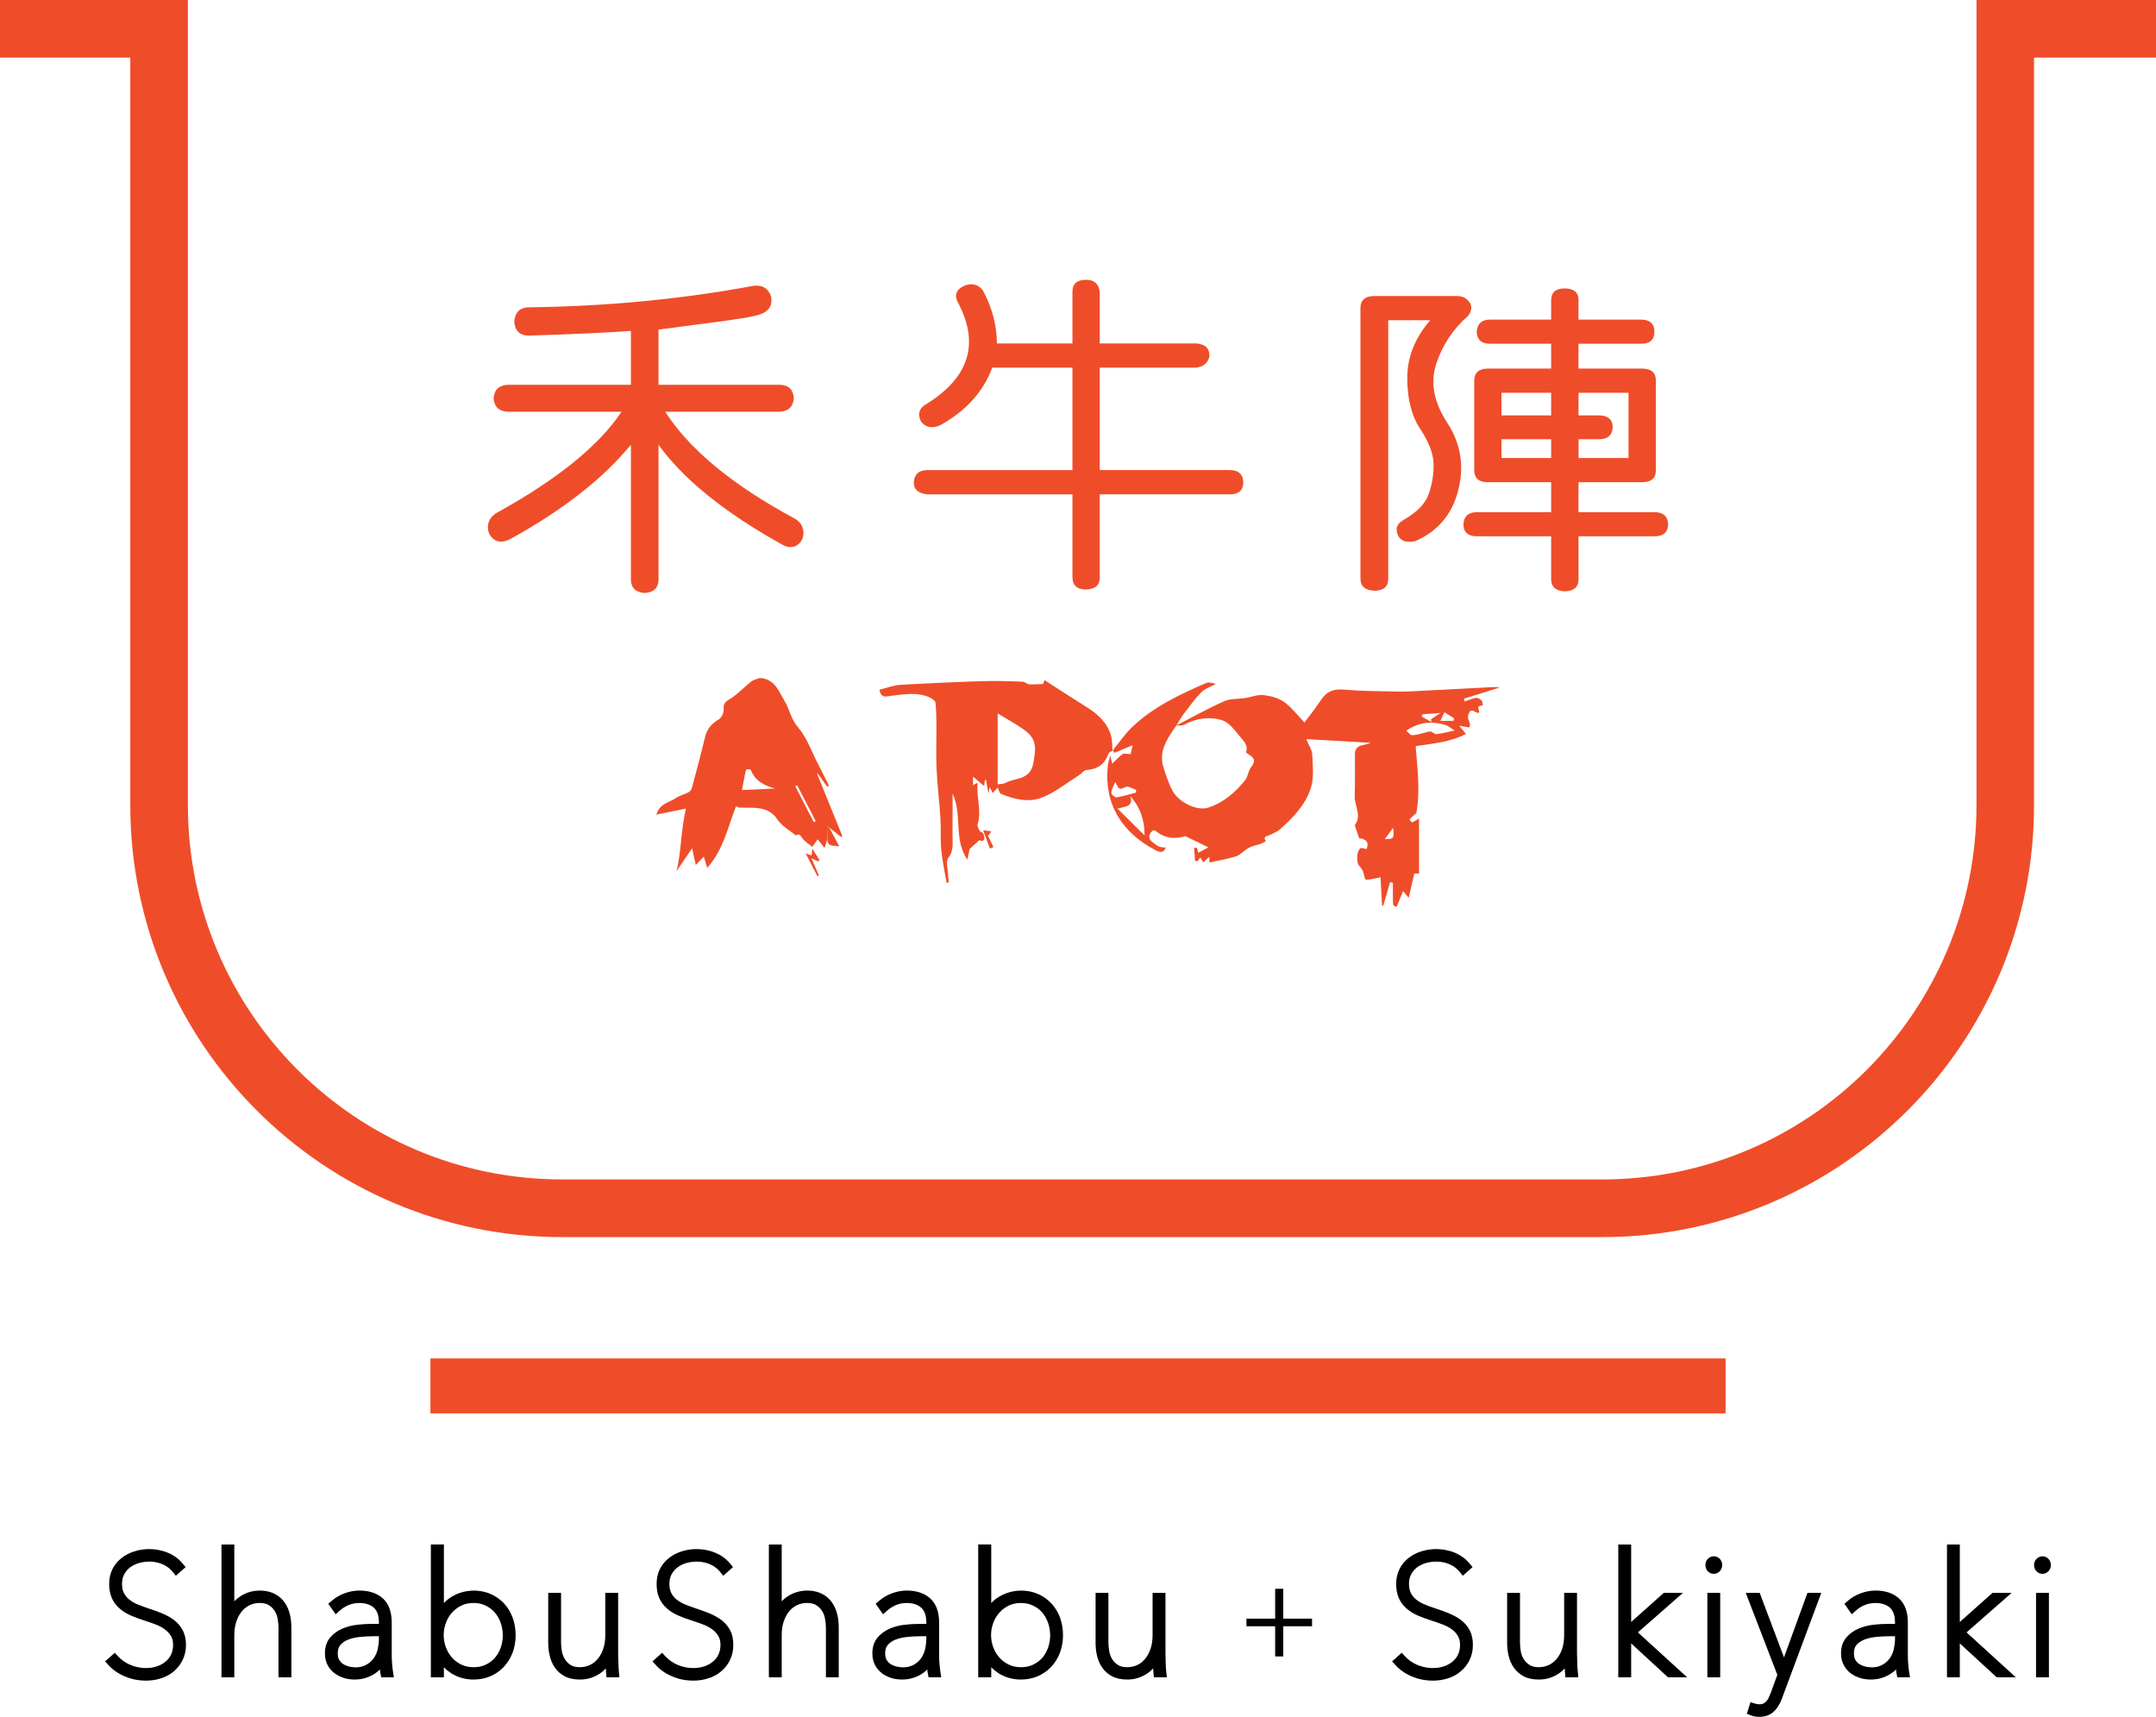 <?xml version="1.0" encoding="UTF-8"?> <svg xmlns="http://www.w3.org/2000/svg" xmlns:xlink="http://www.w3.org/1999/xlink" version="1.1" id="图层_1" x="0px" y="0px" width="150px" height="119.45px" viewBox="0 0 150 119.45" style="enable-background:new 0 0 150 119.45;" xml:space="preserve"> <style type="text/css"> .st0{fill:#EF4D29;} .st1{fill-rule:evenodd;clip-rule:evenodd;fill:#EF4D29;} </style> <g> <rect x="29.946" y="94.512" class="st0" width="90.108" height="3.823"></rect> <g> <path class="st0" d="M0,4.009h9.065v52.005c0.003,16.597,13.457,30.055,30.06,30.058h13.928h58.406 c16.601-0.003,30.056-13.461,30.056-30.058V4.009H150V0h-12.489v56.013c-0.002,7.197-2.917,13.696-7.63,18.42 c-4.722,4.717-11.221,7.627-18.421,7.627H53.053H39.125c-7.202,0-13.703-2.911-18.421-7.627 c-4.719-4.724-7.631-11.223-7.631-18.42V0H0V4.009z"></path> </g> <g> <g> <g> <g> <path d="M10.17,116.929c-0.542,0-1.044-0.099-1.497-0.3c-0.453-0.191-0.839-0.459-1.144-0.798l-0.217-0.241l0.673-0.597 l0.214,0.233c0.257,0.274,0.557,0.482,0.894,0.62c0.587,0.236,1.245,0.279,1.809,0.096c0.225-0.075,0.429-0.182,0.603-0.323 c0.167-0.135,0.298-0.296,0.394-0.495c0.093-0.19,0.144-0.42,0.144-0.679c0-0.251-0.051-0.46-0.147-0.619 c-0.107-0.177-0.248-0.332-0.417-0.455c-0.181-0.137-0.39-0.249-0.625-0.34c-0.254-0.096-0.512-0.188-0.769-0.268 c-0.343-0.111-0.661-0.227-0.948-0.349c-0.299-0.127-0.568-0.288-0.794-0.484c-0.238-0.199-0.421-0.443-0.552-0.721 c-0.128-0.283-0.196-0.622-0.196-1.007c0-0.382,0.081-0.733,0.234-1.041c0.153-0.301,0.364-0.559,0.63-0.762 c0.257-0.207,0.56-0.361,0.893-0.465c0.74-0.234,1.602-0.209,2.336,0.1c0.417,0.177,0.762,0.432,1.029,0.759l0.196,0.239 l-0.677,0.6l-0.214-0.265c-0.181-0.226-0.408-0.397-0.692-0.527c-0.489-0.218-1.096-0.25-1.653-0.094 c-0.224,0.063-0.432,0.168-0.614,0.293c-0.175,0.134-0.313,0.29-0.417,0.487c-0.104,0.188-0.156,0.411-0.156,0.674 c0,0.257,0.044,0.472,0.134,0.638c0.093,0.179,0.214,0.326,0.371,0.453c0.169,0.133,0.357,0.244,0.564,0.328 c0.231,0.096,0.471,0.187,0.714,0.267c0.347,0.112,0.671,0.23,0.973,0.349c0.321,0.133,0.609,0.289,0.851,0.467 c0.264,0.201,0.469,0.442,0.616,0.721c0.149,0.283,0.227,0.626,0.227,1.02c0,0.385-0.079,0.743-0.235,1.057 c-0.152,0.309-0.356,0.569-0.608,0.781c-0.252,0.219-0.552,0.379-0.891,0.487C10.875,116.876,10.524,116.929,10.17,116.929z"></path> </g> <g> <path d="M20.273,116.7h-0.897v-3.465c0-0.188-0.019-0.399-0.062-0.619c-0.035-0.201-0.107-0.385-0.209-0.544 c-0.1-0.156-0.234-0.289-0.406-0.398c-0.3-0.188-0.876-0.208-1.315-0.003c-0.212,0.099-0.39,0.24-0.546,0.422 c-0.162,0.19-0.291,0.427-0.387,0.7c-0.095,0.283-0.149,0.606-0.149,0.971v2.937h-0.893v-9.241h0.893v3.947 c0.1-0.1,0.209-0.194,0.321-0.276c0.205-0.151,0.433-0.268,0.678-0.349c0.636-0.203,1.354-0.134,1.822,0.117 c0.287,0.152,0.52,0.358,0.694,0.612c0.166,0.245,0.287,0.524,0.356,0.828c0.064,0.285,0.099,0.581,0.099,0.878V116.7z"></path> </g> <g> <path d="M24.681,116.854c-0.238,0-0.481-0.03-0.721-0.099c-0.245-0.071-0.467-0.183-0.662-0.323 c-0.207-0.152-0.376-0.341-0.5-0.574c-0.126-0.238-0.192-0.512-0.192-0.825c0-0.446,0.124-0.819,0.365-1.105 c0.225-0.264,0.508-0.471,0.843-0.614c0.309-0.134,0.652-0.227,1.015-0.268c0.345-0.041,0.658-0.062,0.944-0.062h0.589v-0.095 c0-0.483-0.124-0.831-0.357-1.038c-0.252-0.218-0.584-0.322-1.006-0.322c-0.265,0-0.516,0.047-0.747,0.142 c-0.233,0.099-0.448,0.235-0.628,0.401l-0.273,0.24l-0.513-0.728l0.221-0.188c0.268-0.243,0.581-0.424,0.927-0.548 c0.34-0.122,0.682-0.186,1.013-0.186c0.677,0,1.227,0.182,1.631,0.542c0.417,0.371,0.624,0.941,0.624,1.693v2.296 c0,0.193,0.011,0.39,0.029,0.605c0.019,0.215,0.038,0.388,0.061,0.526l0.059,0.376h-0.88l-0.052-0.261 c-0.017-0.077-0.031-0.175-0.038-0.284c-0.114,0.113-0.246,0.219-0.388,0.308C25.621,116.728,25.167,116.854,24.681,116.854z M25.873,113.842c-0.277,0-0.568,0.021-0.874,0.052c-0.285,0.031-0.549,0.094-0.79,0.188c-0.216,0.087-0.391,0.212-0.529,0.368 c-0.122,0.136-0.181,0.331-0.181,0.583c0,0.188,0.033,0.335,0.098,0.448c0.075,0.121,0.158,0.215,0.266,0.287 c0.116,0.077,0.247,0.134,0.392,0.174c0.523,0.13,0.945,0.043,1.234-0.117c0.214-0.121,0.386-0.274,0.512-0.457 c0.132-0.187,0.224-0.396,0.277-0.625c0.052-0.247,0.084-0.487,0.084-0.717v-0.184H25.873z"></path> </g> <g> <path d="M32.942,116.854c-0.275,0-0.55-0.035-0.82-0.111c-0.267-0.075-0.517-0.188-0.748-0.337 c-0.18-0.123-0.343-0.252-0.491-0.408v0.701h-0.907v-9.241h0.907v4.075c0.151-0.161,0.322-0.305,0.508-0.418 c0.825-0.527,1.907-0.576,2.74-0.215c0.363,0.156,0.677,0.382,0.937,0.659c0.259,0.277,0.46,0.61,0.599,0.99 c0.137,0.376,0.207,0.787,0.207,1.226c0,0.43-0.07,0.835-0.212,1.212c-0.145,0.376-0.35,0.707-0.608,0.981 c-0.258,0.278-0.573,0.498-0.934,0.656C33.76,116.777,33.364,116.854,32.942,116.854z M32.942,111.528 c-0.299,0-0.577,0.055-0.824,0.169c-0.253,0.121-0.47,0.281-0.653,0.478c-0.182,0.201-0.33,0.44-0.435,0.717 c-0.105,0.268-0.161,0.563-0.161,0.871c0,0.306,0.056,0.597,0.161,0.87c0.104,0.275,0.253,0.513,0.435,0.714 c0.183,0.199,0.401,0.357,0.653,0.478c0.507,0.234,1.189,0.225,1.667,0c0.252-0.121,0.466-0.279,0.639-0.473 c0.176-0.2,0.313-0.438,0.409-0.706c0.097-0.276,0.147-0.566,0.147-0.871c0-0.305-0.05-0.595-0.147-0.869 c-0.096-0.276-0.233-0.513-0.409-0.719c-0.179-0.202-0.391-0.365-0.643-0.48C33.537,111.583,33.26,111.528,32.942,111.528z"></path> </g> <g> <path d="M40.35,116.854c-0.412,0-0.774-0.073-1.059-0.225c-0.288-0.153-0.524-0.361-0.696-0.616 c-0.165-0.245-0.284-0.522-0.352-0.827c-0.068-0.286-0.102-0.583-0.102-0.882v-3.48h0.893v3.458 c0,0.205,0.026,0.415,0.063,0.631c0.038,0.198,0.111,0.38,0.213,0.541c0.1,0.158,0.234,0.286,0.402,0.395 c0.293,0.184,0.868,0.208,1.319,0c0.21-0.096,0.394-0.237,0.546-0.422c0.161-0.187,0.292-0.42,0.388-0.701 c0.101-0.277,0.147-0.606,0.147-0.964v-2.939h0.895v4.236c0,0.08,0,0.178,0.005,0.294l0.013,0.369 c0.003,0.122,0.008,0.235,0.014,0.344c0.009,0.113,0.017,0.205,0.02,0.276l0.035,0.357h-0.896l-0.027-0.291 c-0.009-0.081-0.017-0.186-0.022-0.306l-0.002-0.022c-0.108,0.121-0.228,0.23-0.357,0.319 c-0.209,0.146-0.439,0.263-0.682,0.341C40.862,116.819,40.608,116.854,40.35,116.854z"></path> </g> <g> <path d="M48.252,116.929c-0.542,0-1.047-0.099-1.497-0.3c-0.452-0.191-0.84-0.459-1.139-0.798l-0.22-0.241l0.67-0.597 l0.215,0.233c0.255,0.274,0.556,0.482,0.894,0.62c0.59,0.236,1.248,0.279,1.809,0.096c0.226-0.075,0.433-0.182,0.602-0.323 c0.171-0.135,0.3-0.296,0.396-0.495c0.093-0.19,0.144-0.42,0.144-0.679c0-0.251-0.051-0.46-0.148-0.619 c-0.104-0.177-0.246-0.332-0.412-0.455c-0.186-0.137-0.396-0.249-0.628-0.34c-0.254-0.096-0.509-0.188-0.768-0.268 c-0.349-0.111-0.663-0.227-0.947-0.349c-0.3-0.127-0.572-0.288-0.799-0.484c-0.233-0.199-0.42-0.443-0.546-0.721 c-0.134-0.283-0.195-0.622-0.195-1.007c0-0.382,0.078-0.733,0.229-1.041c0.155-0.301,0.368-0.559,0.631-0.762 c0.257-0.207,0.559-0.361,0.892-0.465c0.742-0.234,1.605-0.209,2.336,0.1c0.42,0.177,0.764,0.432,1.031,0.759l0.194,0.239 l-0.678,0.6l-0.214-0.265c-0.179-0.226-0.408-0.397-0.69-0.527c-0.487-0.218-1.097-0.25-1.655-0.094 c-0.228,0.063-0.431,0.168-0.609,0.293c-0.177,0.134-0.313,0.29-0.422,0.487c-0.104,0.188-0.155,0.411-0.155,0.674 c0,0.257,0.047,0.472,0.133,0.638c0.093,0.179,0.216,0.326,0.373,0.453c0.167,0.133,0.355,0.244,0.564,0.328 c0.231,0.096,0.472,0.187,0.714,0.267c0.345,0.112,0.669,0.23,0.97,0.349c0.322,0.133,0.607,0.289,0.853,0.467 c0.264,0.201,0.468,0.442,0.621,0.721c0.148,0.283,0.218,0.626,0.218,1.02c0,0.385-0.076,0.743-0.233,1.057 c-0.147,0.309-0.355,0.569-0.606,0.781c-0.253,0.219-0.553,0.379-0.893,0.487C48.957,116.876,48.608,116.929,48.252,116.929z"></path> </g> <g> <path d="M58.355,116.7h-0.893v-3.465c0-0.188-0.023-0.399-0.064-0.619c-0.037-0.201-0.108-0.385-0.212-0.544 c-0.097-0.156-0.231-0.289-0.405-0.398c-0.301-0.188-0.871-0.208-1.316-0.003c-0.21,0.099-0.391,0.24-0.547,0.422 c-0.161,0.19-0.286,0.427-0.386,0.7c-0.096,0.283-0.146,0.606-0.146,0.971v2.937h-0.893v-9.241h0.893v3.947 c0.101-0.1,0.207-0.194,0.319-0.276c0.205-0.151,0.437-0.268,0.683-0.349c0.634-0.203,1.353-0.134,1.821,0.117 c0.285,0.152,0.519,0.358,0.691,0.612c0.166,0.245,0.287,0.524,0.355,0.828c0.066,0.285,0.099,0.581,0.099,0.878V116.7z"></path> </g> <g> <path d="M62.764,116.854c-0.237,0-0.482-0.03-0.721-0.099c-0.243-0.071-0.469-0.183-0.664-0.323 c-0.204-0.152-0.374-0.341-0.494-0.574c-0.128-0.238-0.192-0.512-0.192-0.825c0-0.446,0.123-0.819,0.365-1.105 c0.225-0.264,0.509-0.471,0.842-0.614c0.31-0.134,0.652-0.227,1.014-0.268c0.344-0.041,0.66-0.062,0.943-0.062h0.59v-0.095 c0-0.483-0.122-0.831-0.357-1.038c-0.252-0.218-0.581-0.322-1.007-0.322c-0.265,0-0.517,0.047-0.743,0.142 c-0.238,0.099-0.452,0.235-0.632,0.401l-0.271,0.24l-0.512-0.728l0.218-0.188c0.272-0.243,0.584-0.424,0.93-0.548 c0.342-0.122,0.68-0.186,1.01-0.186c0.679,0,1.226,0.182,1.63,0.542c0.415,0.371,0.625,0.941,0.625,1.693v2.296 c0,0.193,0.008,0.39,0.029,0.605c0.019,0.215,0.037,0.388,0.06,0.526l0.06,0.376h-0.882l-0.052-0.261 c-0.019-0.077-0.031-0.175-0.035-0.284c-0.117,0.113-0.249,0.219-0.385,0.308C63.707,116.728,63.248,116.854,62.764,116.854z M63.958,113.842c-0.28,0-0.568,0.021-0.876,0.052c-0.286,0.031-0.549,0.094-0.79,0.188c-0.215,0.087-0.391,0.212-0.53,0.368 c-0.118,0.136-0.178,0.331-0.178,0.583c0,0.188,0.035,0.335,0.1,0.448c0.07,0.121,0.157,0.215,0.262,0.287 c0.117,0.077,0.248,0.134,0.395,0.174c0.526,0.13,0.944,0.043,1.234-0.117c0.212-0.121,0.386-0.274,0.513-0.457 c0.126-0.187,0.221-0.396,0.273-0.625c0.055-0.247,0.085-0.487,0.085-0.717v-0.184H63.958z"></path> </g> <g> <path d="M71.024,116.854c-0.275,0-0.553-0.035-0.819-0.111c-0.267-0.075-0.519-0.188-0.749-0.337 c-0.18-0.123-0.342-0.252-0.492-0.408v0.701h-0.907v-9.241h0.907v4.075c0.152-0.161,0.32-0.305,0.508-0.418 c0.83-0.527,1.904-0.576,2.742-0.215c0.362,0.156,0.677,0.382,0.935,0.659c0.26,0.277,0.462,0.61,0.604,0.99 c0.133,0.376,0.204,0.787,0.204,1.226c0,0.43-0.074,0.835-0.213,1.212c-0.146,0.376-0.347,0.707-0.606,0.981 c-0.262,0.278-0.575,0.498-0.936,0.656C71.841,116.777,71.446,116.854,71.024,116.854z M71.024,111.528 c-0.3,0-0.573,0.055-0.82,0.169c-0.252,0.121-0.474,0.281-0.651,0.478c-0.186,0.201-0.333,0.44-0.44,0.717 c-0.104,0.268-0.161,0.563-0.161,0.871c0,0.306,0.057,0.597,0.161,0.87c0.107,0.275,0.253,0.513,0.44,0.714 c0.177,0.199,0.399,0.357,0.651,0.478c0.503,0.234,1.184,0.225,1.661,0c0.251-0.121,0.466-0.279,0.646-0.473 c0.171-0.2,0.308-0.438,0.404-0.706c0.098-0.276,0.148-0.566,0.148-0.871c0-0.305-0.05-0.595-0.148-0.869 c-0.096-0.276-0.233-0.513-0.405-0.719c-0.178-0.202-0.395-0.365-0.646-0.48C71.613,111.583,71.343,111.528,71.024,111.528z"></path> </g> <g> <path d="M78.43,116.854c-0.412,0-0.766-0.073-1.058-0.225c-0.289-0.153-0.521-0.361-0.697-0.616 c-0.164-0.245-0.281-0.522-0.354-0.827c-0.065-0.286-0.098-0.583-0.098-0.882v-3.48h0.892v3.458 c0,0.205,0.023,0.415,0.065,0.631c0.036,0.198,0.106,0.38,0.21,0.541c0.099,0.158,0.235,0.286,0.403,0.395 c0.29,0.184,0.869,0.208,1.322,0c0.208-0.096,0.39-0.237,0.543-0.422c0.159-0.187,0.29-0.42,0.386-0.701 c0.094-0.277,0.146-0.606,0.146-0.964v-2.939h0.896v4.236c0,0.08,0.003,0.178,0.006,0.294l0.011,0.369 c0,0.122,0.008,0.235,0.011,0.344c0.014,0.113,0.02,0.205,0.028,0.276l0.036,0.357h-0.901l-0.026-0.291 c-0.01-0.081-0.019-0.186-0.024-0.306v-0.022c-0.107,0.121-0.229,0.23-0.36,0.319c-0.209,0.146-0.434,0.263-0.677,0.341 C78.943,116.819,78.688,116.854,78.43,116.854z"></path> </g> <g> <path d="M99.709,116.929c-0.544,0-1.046-0.099-1.502-0.3c-0.451-0.191-0.834-0.459-1.137-0.798l-0.217-0.241l0.669-0.597 l0.216,0.233c0.252,0.274,0.553,0.482,0.891,0.62c0.59,0.236,1.25,0.279,1.809,0.096c0.23-0.075,0.436-0.182,0.603-0.323 c0.169-0.135,0.301-0.296,0.397-0.495c0.094-0.19,0.141-0.42,0.141-0.679c0-0.251-0.047-0.46-0.147-0.619 c-0.106-0.177-0.243-0.332-0.413-0.455c-0.182-0.137-0.39-0.249-0.627-0.34c-0.251-0.096-0.512-0.188-0.767-0.268 c-0.348-0.111-0.661-0.227-0.949-0.349c-0.303-0.127-0.57-0.288-0.798-0.484c-0.236-0.199-0.421-0.443-0.549-0.721 c-0.128-0.283-0.194-0.622-0.194-1.007c0-0.382,0.078-0.733,0.235-1.041c0.15-0.301,0.361-0.559,0.626-0.762 c0.259-0.207,0.557-0.361,0.892-0.465c0.739-0.234,1.6-0.209,2.34,0.1c0.412,0.177,0.758,0.432,1.026,0.759l0.194,0.239 l-0.677,0.6l-0.214-0.265c-0.18-0.226-0.408-0.397-0.691-0.527c-0.487-0.218-1.099-0.25-1.657-0.094 c-0.223,0.063-0.429,0.168-0.61,0.293c-0.172,0.134-0.31,0.29-0.416,0.487c-0.106,0.188-0.155,0.411-0.155,0.674 c0,0.257,0.047,0.472,0.13,0.638c0.096,0.179,0.217,0.326,0.373,0.453c0.166,0.133,0.357,0.244,0.564,0.328 c0.232,0.096,0.469,0.187,0.715,0.267c0.346,0.112,0.674,0.23,0.969,0.349c0.324,0.133,0.611,0.289,0.853,0.467 c0.265,0.201,0.474,0.442,0.617,0.721c0.15,0.283,0.225,0.626,0.225,1.02c0,0.385-0.077,0.743-0.233,1.057 c-0.15,0.309-0.358,0.569-0.611,0.781c-0.25,0.219-0.549,0.379-0.888,0.487C100.412,116.876,100.064,116.929,99.709,116.929z"></path> </g> <g> <path d="M107.067,116.854c-0.413,0-0.772-0.073-1.06-0.225c-0.29-0.153-0.521-0.361-0.695-0.616 c-0.17-0.245-0.287-0.522-0.356-0.827c-0.066-0.286-0.1-0.583-0.1-0.882v-3.48h0.895v3.458c0,0.205,0.022,0.415,0.06,0.631 c0.038,0.198,0.109,0.38,0.214,0.541c0.099,0.158,0.233,0.286,0.404,0.395c0.288,0.184,0.865,0.208,1.317,0 c0.208-0.096,0.393-0.237,0.547-0.422c0.159-0.187,0.292-0.42,0.388-0.701c0.095-0.277,0.142-0.606,0.142-0.964v-2.939h0.894 v4.236c0,0.08,0.005,0.178,0.01,0.294l0.008,0.369c0.003,0.122,0.01,0.235,0.016,0.344c0.009,0.113,0.016,0.205,0.024,0.276 l0.035,0.357h-0.898l-0.028-0.291c-0.009-0.081-0.016-0.186-0.018-0.306l-0.005-0.022c-0.108,0.121-0.229,0.23-0.358,0.319 c-0.207,0.146-0.432,0.263-0.679,0.341C107.581,116.819,107.321,116.854,107.067,116.854z"></path> </g> <g> <polygon points="117.381,116.7 116.048,116.7 113.486,114.34 113.486,116.7 112.59,116.7 112.59,107.459 113.486,107.459 113.486,112.848 115.754,110.824 117.089,110.824 113.953,113.574 "></polygon> </g> <g> <path d="M119.68,116.7h-0.894v-5.876h0.894V116.7z M119.233,109.5c-0.152,0-0.297-0.061-0.409-0.171 c-0.077-0.081-0.173-0.222-0.173-0.446c0-0.17,0.059-0.318,0.173-0.43c0.23-0.232,0.592-0.232,0.822,0 c0.112,0.112,0.172,0.26,0.172,0.43c0,0.231-0.104,0.374-0.19,0.456C119.483,109.473,119.334,109.5,119.233,109.5z"></path> </g> <g> <path d="M122.396,119.45c-0.083,0-0.183-0.01-0.292-0.026c-0.121-0.025-0.217-0.045-0.293-0.077l-0.277-0.113l0.254-0.807 l0.306,0.099c0.04,0.013,0.089,0.021,0.149,0.034c0.173,0.031,0.332,0.018,0.441-0.034c0.083-0.046,0.152-0.099,0.207-0.161 c0.064-0.07,0.118-0.156,0.161-0.247c0.052-0.114,0.103-0.231,0.148-0.343l0.455-1.249l-2.198-5.703h0.97l1.691,4.489 l1.632-4.489h0.963l-2.754,7.392c-0.143,0.377-0.333,0.676-0.574,0.886C123.127,119.336,122.792,119.45,122.396,119.45z"></path> </g> <g> <path d="M130.16,116.854c-0.239,0-0.483-0.03-0.72-0.099c-0.241-0.071-0.468-0.183-0.664-0.323 c-0.202-0.152-0.372-0.341-0.494-0.574c-0.129-0.238-0.196-0.512-0.196-0.825c0-0.446,0.127-0.819,0.367-1.105 c0.225-0.264,0.509-0.471,0.843-0.614c0.313-0.134,0.65-0.227,1.014-0.268c0.349-0.041,0.659-0.062,0.943-0.062h0.589v-0.095 c0-0.483-0.122-0.831-0.357-1.038c-0.253-0.218-0.581-0.322-1.004-0.322c-0.266,0-0.516,0.047-0.746,0.142 c-0.235,0.099-0.449,0.235-0.63,0.401l-0.272,0.24l-0.509-0.728l0.217-0.188c0.268-0.243,0.582-0.424,0.93-0.548 c0.342-0.122,0.681-0.186,1.011-0.186c0.678,0,1.226,0.182,1.629,0.542c0.415,0.371,0.625,0.941,0.625,1.693v2.296 c0,0.193,0.005,0.39,0.028,0.605c0.016,0.215,0.035,0.388,0.061,0.526l0.06,0.376h-0.884l-0.049-0.261 c-0.018-0.077-0.032-0.175-0.035-0.284c-0.118,0.113-0.248,0.219-0.392,0.308C131.107,116.728,130.647,116.854,130.16,116.854z M131.355,113.842c-0.277,0-0.569,0.021-0.874,0.052c-0.287,0.031-0.553,0.094-0.791,0.188 c-0.213,0.087-0.394,0.212-0.53,0.368c-0.12,0.136-0.175,0.331-0.175,0.583c0,0.188,0.029,0.335,0.096,0.448 c0.071,0.121,0.158,0.215,0.264,0.287c0.118,0.077,0.245,0.134,0.393,0.174c0.525,0.13,0.943,0.043,1.234-0.117 c0.213-0.121,0.383-0.274,0.511-0.457c0.132-0.187,0.224-0.396,0.275-0.625c0.053-0.247,0.084-0.487,0.084-0.717v-0.184 H131.355z"></path> </g> <g> <polygon points="140.249,116.7 138.917,116.7 136.351,114.34 136.351,116.7 135.458,116.7 135.458,107.459 136.351,107.459 136.351,112.848 138.624,110.824 139.955,110.824 136.82,113.574 "></polygon> </g> <g> <path d="M142.55,116.7h-0.896v-5.876h0.896V116.7z M142.103,109.5c-0.156,0-0.299-0.061-0.411-0.171 c-0.081-0.081-0.177-0.222-0.177-0.446c0-0.17,0.063-0.318,0.177-0.43c0.229-0.232,0.589-0.232,0.819,0 c0.113,0.112,0.175,0.26,0.175,0.43c0,0.231-0.104,0.374-0.189,0.456C142.352,109.473,142.204,109.5,142.103,109.5z"></path> </g> </g> </g> <g> <path d="M89.282,110.539v2.078h2.002v0.529h-2.002v2.099h-0.566v-2.099h-1.997v-0.529h1.997v-2.078H89.282z"></path> </g> </g> <g> <path class="st0" d="M86.502,33.57c-0.016,0.542-0.321,0.823-0.923,0.823h-9.065v5.778c0,0.542-0.317,0.824-0.948,0.842 c-0.633,0-0.952-0.292-0.952-0.866v-5.753H64.502c-0.622-0.076-0.928-0.348-0.928-0.823c0.036-0.576,0.35-0.865,0.95-0.865h10.089 V25.58h-5.584c-0.613,1.681-1.836,3.027-3.655,4.027c-0.552,0.222-0.982,0.127-1.298-0.284c-0.236-0.473-0.153-0.849,0.247-1.132 c3.054-1.842,3.85-4.186,2.377-7.041c-0.333-0.549-0.222-0.957,0.33-1.239c0.548-0.25,0.998-0.155,1.351,0.29 c0.648,1.209,0.975,2.444,0.975,3.695h5.257v-3.59c0-0.556,0.319-0.839,0.952-0.839c0.566,0,0.879,0.282,0.948,0.839v3.59H83.2 c0.631,0.034,0.947,0.321,0.947,0.863c-0.084,0.474-0.391,0.746-0.925,0.821h-6.709v7.125h9.036 C86.167,32.705,86.485,32.994,86.502,33.57z"></path> <path class="st0" d="M102.227,21.018c0.209,0.277,0.176,0.601-0.088,0.957c-1.05,0.921-1.788,2.041-2.216,3.339 c-0.427,1.301-0.168,2.666,0.764,4.093c0.932,1.434,1.196,2.992,0.775,4.673c-0.417,1.684-1.407,2.869-2.978,3.564 c-0.57,0.131-0.961,0.029-1.179-0.311c-0.26-0.487-0.156-0.87,0.326-1.149c0.951-0.533,1.543-1.146,1.779-1.836 c0.235-0.695,0.346-1.39,0.328-2.095c-0.019-0.698-0.328-1.505-0.93-2.411c-0.601-0.907-0.901-2.089-0.901-3.541 c0-1.457,0.535-2.798,1.603-4.021h-2.927v18c0,0.532-0.311,0.802-0.928,0.82c-0.668-0.019-1.004-0.296-1.004-0.844V21.437 c0-0.561,0.326-0.84,0.977-0.84h5.759C101.74,20.597,102.018,20.736,102.227,21.018z M116.055,36.497 c-0.015,0.544-0.334,0.816-0.951,0.816h-5.28v2.986c0,0.549-0.325,0.827-0.975,0.844c-0.622-0.033-0.93-0.319-0.93-0.863v-2.967 h-5.158c-0.63,0-0.947-0.279-0.947-0.84c0.032-0.559,0.354-0.838,0.947-0.838h5.158v-2.087h-4.429 c-0.617,0-0.924-0.286-0.924-0.863V26.51c0-0.578,0.316-0.865,0.949-0.865h4.403v-1.728h-4.251c-0.587,0-0.898-0.269-0.928-0.817 c0.031-0.579,0.351-0.864,0.951-0.864h4.228v-1.329c0-0.557,0.308-0.839,0.93-0.839c0.65,0,0.975,0.274,0.975,0.816v1.352h4.33 c0.631,0,0.949,0.282,0.949,0.842c0,0.561-0.308,0.839-0.925,0.839h-4.355v1.728h4.432c0.627,0,0.95,0.274,0.95,0.821v6.267 c0,0.545-0.323,0.814-0.95,0.814h-4.432v2.087h5.28C115.721,35.634,116.04,35.917,116.055,36.497z M104.465,27.327v1.574h3.453 v-1.574H104.465z M107.918,31.868V30.56h-3.453v1.307H107.918z M109.824,27.327v1.574h1.4c0.635,0,0.96,0.268,0.979,0.798 c-0.019,0.573-0.335,0.861-0.955,0.861h-1.423v1.307h3.477v-4.54H109.824z"></path> <g> <path class="st0" d="M52.418,19.887c0.617-0.076,1.029,0.166,1.23,0.736c0.108,0.596-0.127,1.005-0.714,1.232 c-0.42,0.172-1.997,0.423-4.731,0.761c-1.008,0.132-1.804,0.239-2.389,0.314v3.843h8.477c0.595,0.031,0.908,0.346,0.937,0.95 c-0.054,0.582-0.382,0.891-0.982,0.925h-7.964c1.681,2.619,4.664,5.087,8.946,7.398c0.29,0.148,0.491,0.36,0.601,0.63 c0.099,0.29,0.092,0.575-0.026,0.856c-0.133,0.266-0.33,0.435-0.595,0.504c-0.259,0.065-0.533,0.009-0.821-0.164 c-4.003-2.23-6.861-4.545-8.572-6.93v9.438c-0.03,0.547-0.349,0.838-0.96,0.878c-0.608-0.039-0.927-0.331-0.961-0.878v-9.438 c-1.934,2.358-4.729,4.544-8.38,6.557c-0.642,0.324-1.126,0.219-1.452-0.317c-0.134-0.275-0.153-0.557-0.059-0.857 c0.095-0.271,0.283-0.489,0.573-0.653c4.222-2.334,7.11-4.677,8.663-7.023h-7.915c-0.607-0.034-0.936-0.344-0.984-0.939 c0.048-0.596,0.377-0.906,0.984-0.937h8.569v-3.747c-1.612,0.117-4,0.224-7.162,0.327c-0.58-0.031-0.894-0.348-0.949-0.949 c0.031-0.622,0.332-0.964,0.9-1.019C42.177,21.318,47.424,20.815,52.418,19.887z"></path> </g> </g> <g> <g> <path class="st1" d="M81.812,50.488c1.115-0.573,2.216-1.189,3.36-1.702c0.433-0.191,0.975-0.144,1.464-0.217 c0.425-0.068,0.858-0.253,1.265-0.208c0.496,0.054,1.047,0.198,1.439,0.478c0.533,0.385,0.942,0.936,1.419,1.429 c0.331-0.449,0.729-0.947,1.081-1.475c0.487-0.734,0.925-0.884,1.819-0.803c1.093,0.099,2.194,0.091,3.293,0.12 c0.347,0.012,0.694,0.017,1.042,0c1.831-0.09,3.665-0.185,5.498-0.285c0.278-0.015,0.55-0.042,0.842,0.01 c-0.83,0.259-1.66,0.52-2.49,0.779c0.022,0.066,0.043,0.133,0.063,0.196c0.257-0.091,0.506-0.211,0.772-0.255 c0.125-0.022,0.299,0.09,0.403,0.185c0.07,0.067,0.056,0.217,0.083,0.335c-0.044,0.013-0.218,0.013-0.301,0.099 c-0.052,0.053,0.028,0.232,0.051,0.374c-0.166,0.247-0.568-0.505-0.765,0.199c-0.103,0.375,0.25,0.533,0.069,0.866 c-0.161-0.03-0.347-0.06-0.704-0.125c0.199,0.242,0.316,0.38,0.477,0.57c-1.086,0.588-2.327,0.669-3.5,0.855 c0.061,0.775,0.143,1.557,0.173,2.343c0.034,0.786,0.008,1.575-0.122,2.304c-0.166,0.149-0.332,0.29-0.482,0.448 c-0.008,0.013,0.147,0.222,0.183,0.209c0.136-0.044,0.261-0.14,0.483-0.275c0,1.251,0,2.53,0,3.834c-0.148,0-0.316,0-0.332,0 c-0.129,0.559-0.244,1.062-0.387,1.692c-0.188-0.226-0.266-0.322-0.392-0.474c-0.156,0.386-0.294,0.73-0.44,1.088 c-0.266-0.046-0.266-0.046-0.268-0.687c0-0.322,0-0.645,0-0.966c-0.065-0.02-0.13-0.039-0.196-0.06 c-0.156,0.55-0.314,1.098-0.473,1.646c-0.026-0.006-0.055-0.015-0.083-0.018c-0.035-0.674-0.073-1.351-0.109-1.961 c-0.385,0.076-0.706,0.177-1.024,0.165c-0.073-0.001-0.117-0.396-0.205-0.597c-0.052-0.126-0.142-0.245-0.238-0.344 c-0.232-0.243-0.208-1.059,0.073-1.241c0.089-0.058,0.272,0.032,0.418,0.061c0.222-0.541-0.092-0.71-0.507-0.759 c-0.096-0.282-0.184-0.524-0.266-0.766c-0.018-0.053-0.048-0.13-0.028-0.162c0.487-0.671-0.042-1.333-0.019-2.003 c0.035-0.979,0.008-1.962,0.016-2.943c0.003-0.351,0.197-0.548,0.558-0.606c0.136-0.019,0.268-0.075,0.559-0.158 c-1.562-0.087-2.954-0.169-4.502-0.26c0.183,0.453,0.403,0.761,0.416,1.083c0.035,0.763,0.131,1.584-0.09,2.294 c-0.372,1.195-1.253,2.116-2.203,2.939c-0.178,0.155-0.43,0.232-0.641,0.347c-0.179,0.096-0.536,0.08-0.292,0.443 c-0.114,0.059-0.218,0.127-0.336,0.171c-0.281,0.098-0.585,0.148-0.845,0.284c-0.319,0.168-0.571,0.484-0.901,0.594 c-0.588,0.195-1.21,0.285-1.849,0.427c0-0.159,0-0.255,0-0.397c-0.155,0.142-0.274,0.25-0.432,0.397 c-0.083-0.141-0.14-0.244-0.195-0.345c-0.069,0.082-0.133,0.171-0.2,0.257c-0.057-0.003-0.114-0.008-0.169-0.016 c-0.024-0.3-0.044-0.603-0.069-0.904c0.063-0.01,0.125-0.018,0.187-0.03c0.039,0.129,0.076,0.255,0.112,0.363 c0.221-0.119,0.441-0.236,0.693-0.374c-0.573-0.282-1.071-0.534-1.579-0.768c-0.062-0.029-0.167,0.026-0.252,0.044 c-0.614,0.142-1.187,0.051-1.695-0.314c-0.169-0.124-0.265-0.274-0.466-0.007c-0.18,0.243-0.136,0.469,0.035,0.615 c0.478,0.406,0.565,0.418,0.996,0.443c-0.14,0.367-0.377,0.356-0.682,0.199c-2.364-1.224-3.63-3.218-3.354-5.885 c0.02-0.201,0.096-0.397,0.17-0.708c0.069,0.274,0.115,0.445,0.142,0.56c0.24-0.231,0.453-0.479,0.709-0.664 c0.101-0.074,0.304-0.009,0.569-0.009c0.044-0.184,0.103-0.437,0.143-0.617c-0.427,0.181-0.848,0.365-1.272,0.535 c-0.009,0.004-0.069-0.114-0.106-0.174l-0.023,0.02c0.456-0.556,0.856-1.161,1.375-1.65c1.459-1.39,3.266-2.244,5.103-3.041 c0.2-0.087,0.459-0.039,0.707,0.048c-0.341,0.191-0.744,0.315-1.006,0.578c-0.452,0.453-0.825,0.978-1.211,1.488 c-0.202,0.267-0.365,0.564-0.544,0.845c-0.605,0.884-1.249,1.762-0.875,2.918c0.18,0.549,0.357,1.11,0.63,1.615 c0.438,0.81,1.703,1.401,2.452,1.169c1.086-0.341,1.91-1.062,2.597-1.923c0.199-0.249,0.21-0.641,0.408-0.894 c0.289-0.371,0.298-0.59-0.098-0.851c-0.093-0.06-0.259-0.156-0.249-0.189c0.173-0.532-0.233-0.849-0.494-1.177 c-0.327-0.406-0.71-0.902-1.169-1.049c-0.875-0.278-1.791-0.148-2.634,0.303C82.236,50.506,82.01,50.47,81.812,50.488z M97.841,50.837c0.13,0.104,0.274,0.316,0.411,0.313c0.311-0.005,0.619-0.117,0.928-0.185c0.119-0.027,0.248-0.09,0.357-0.067 c0.143,0.027,0.282,0.19,0.409,0.18c0.396-0.051,0.791-0.157,1.258-0.254c-0.23-0.139-0.43-0.324-0.664-0.392 C99.644,50.175,98.763,50.205,97.841,50.837z M78.635,55.384c0.25,0.741-0.328,0.722-0.887,0.873 c0.665,0.658,1.254,1.243,1.886,1.867C79.624,57.077,79.357,56.199,78.635,55.384z M79.028,55.15 c0.006-0.065,0.013-0.128,0.018-0.192c-0.243-0.082-0.55-0.291-0.719-0.21c-0.431,0.199-0.476,0.227-0.732-0.349 c-0.122,0.304-0.265,0.525-0.282,0.759c-0.008,0.1,0.248,0.333,0.357,0.318C78.131,55.405,78.577,55.266,79.028,55.15z M98.951,49.702c-0.01,0.053-0.023,0.109-0.036,0.161c0.226,0.123,0.45,0.243,0.674,0.365c-0.008-0.061-0.022-0.122-0.031-0.184 c0.176-0.117,0.352-0.233,0.666-0.441C99.716,49.644,99.335,49.672,98.951,49.702z M100.209,50.157c0.244,0,0.576,0,0.907,0 c0.02-0.06,0.036-0.12,0.052-0.182c-0.229-0.14-0.46-0.282-0.673-0.414C100.4,49.759,100.314,49.942,100.209,50.157z M96.925,57.591c-0.184,0.254-0.372,0.504-0.577,0.784C96.967,58.383,97.01,58.339,96.925,57.591z"></path> <path class="st1" d="M77.426,52.21c-0.109,0.078-0.278,0.133-0.313,0.236c-0.252,0.732-0.764,1.078-1.538,1.131 c-0.172,0.013-0.327,0.25-0.505,0.357c-0.854,0.538-1.66,1.202-2.589,1.559c-0.927,0.357-1.944,0.128-2.87-0.277 c-0.072-0.031-0.089-0.179-0.2-0.421c-0.161,0.179-0.254,0.286-0.336,0.378c-0.029-0.052-0.104-0.187-0.221-0.401 c-0.033,0.175-0.053,0.26-0.089,0.44c-0.062-0.37-0.11-0.654-0.16-0.937c-0.026-0.001-0.055-0.005-0.081-0.008 c-0.022,0.148-0.041,0.292-0.057,0.418c-0.225-0.188-0.448-0.379-0.77-0.651c0,0.276,0,0.412,0,0.597 c0.107-0.062,0.188-0.113,0.273-0.159c0.015,0.026,0.049,0.055,0.045,0.083c-0.096,0.93,0.296,1.86,0.004,2.794 c-0.041,0.132,0.068,0.32,0.145,0.465c0.036,0.073,0.201,0.09,0.233,0.159c0.191,0.431,0.084,0.614-0.265,0.488 c-0.233,0.214-0.413,0.371-0.675,0.605c-0.024,0.132-0.081,0.406-0.148,0.748c-0.992-1.42-0.332-3.095-1.037-4.599 c0,1.008,0.009,1.928-0.005,2.85c-0.011,0.542,0.124,1.073-0.28,1.607c-0.202,0.267-0.034,0.81-0.025,1.224 c0.004,0.166,0.033,0.336,0.047,0.501c-0.052,0.008-0.104,0.018-0.153,0.021c-0.128-0.765-0.296-1.53-0.37-2.301 c-0.068-0.745-0.013-1.501-0.06-2.248c-0.073-1.133-0.218-2.261-0.267-3.394c-0.046-1.037,0-2.078-0.009-3.113 c-0.005-0.491-0.013-0.978-0.065-1.464c-0.011-0.119-0.181-0.259-0.313-0.327c-0.893-0.461-1.83-0.259-2.764-0.163 c-0.307,0.034-0.715,0.221-0.819-0.423c0.479-0.117,0.95-0.305,1.433-0.336c1.942-0.113,3.889-0.199,5.834-0.26 c0.896-0.028,1.799,0.009,2.695,0.038c0.157,0.006,0.298,0.17,0.454,0.184c0.321,0.021,0.645-0.013,0.971-0.022 c0.027-0.091,0.056-0.18,0.087-0.273c0.995,0.638,1.981,1.286,2.986,1.912c0.782,0.49,1.414,1.095,1.659,1.998 c0.085,0.319,0.068,0.665,0.093,1.001L77.426,52.21z M69.411,54.572c0.159-0.027,0.386-0.016,0.557-0.108 c0.701-0.374,1.715-0.161,1.932-1.408c0.188-1.086,0.235-1.667-0.713-2.328c-0.53-0.37-1.104-0.682-1.776-1.091 C69.411,51.384,69.411,52.944,69.411,54.572z"></path> <path class="st1" d="M68.401,57.767c0.252,0.034,0.388,0.051,0.57,0.077c-0.109,0.141-0.19,0.257-0.23,0.307 c0.139,0.284,0.261,0.537,0.379,0.788c-0.079,0.034-0.162,0.07-0.247,0.101C68.728,58.647,68.58,58.253,68.401,57.767z"></path> </g> <g> <path class="st1" d="M53.039,47.186c0.913,0.161,1.143,0.915,1.547,1.587c0.353,0.587,0.438,1.264,0.933,1.827 c0.608,0.697,0.922,1.638,1.356,2.477c0.276,0.527,0.531,1.055,0.797,1.583c-0.041,0.026-0.081,0.053-0.121,0.074 c-0.222-0.311-0.443-0.617-0.667-0.926c-0.009,0.015-0.02,0.029-0.03,0.044c0.581,1.438,1.164,2.871,1.748,4.31 c-0.028,0.023-0.052,0.052-0.08,0.074c-0.277-0.218-0.557-0.442-0.832-0.667c-0.018-0.008-0.04-0.016-0.059-0.024 c-0.02-0.036-0.042-0.073-0.066-0.104l-0.014,0.013c0.017,0.034,0.033,0.067,0.049,0.099c-0.011,0.271-0.024,0.541-0.034,0.817 c-0.064,0.201-0.128,0.401-0.198,0.633c-0.156-0.195-0.296-0.368-0.483-0.609c-0.132,0.189-0.251,0.357-0.371,0.526 c-0.228-0.191-0.501-0.352-0.68-0.585c-0.221-0.292-0.189-0.316-0.482-0.219c-0.427-0.36-0.964-0.647-1.255-1.089 c-0.584-0.878-1.427-0.827-2.291-0.833c-0.134-0.002-0.272,0.004-0.404-0.01c-0.054-0.005-0.094-0.054-0.187-0.109 c-0.572,1.435-0.86,3.004-2.008,4.31c-0.094-0.316-0.165-0.544-0.241-0.785c-0.158,0.163-0.351,0.365-0.558,0.583 c-0.079-0.368-0.165-0.752-0.257-1.168c-0.377,0.554-0.777,1.146-1.09,1.608c0.339-1.271,0.291-2.767,0.664-4.366 c-0.764,0.153-1.359,0.275-2.059,0.417c0.245-0.804,0.909-0.84,1.352-1.145c0.277-0.188,0.63-0.267,0.93-0.432 c0.098-0.057,0.172-0.215,0.207-0.339c0.31-1.174,0.627-2.341,0.909-3.518c0.139-0.561,0.472-0.911,0.962-1.203 c0.185-0.115,0.332-0.453,0.322-0.685c-0.013-0.349,0.047-0.493,0.39-0.692c0.558-0.326,1.006-0.831,1.522-1.24 c0.15-0.117,0.364-0.158,0.546-0.235C52.883,47.186,52.96,47.186,53.039,47.186z M53.918,54.863 c-0.787-0.221-1.394-0.551-1.688-1.302c-0.016-0.036-0.128-0.047-0.199-0.046c-0.046,0.002-0.134,0.031-0.138,0.066 c-0.093,0.43-0.17,0.863-0.27,1.386C52.43,54.93,53.174,54.899,53.918,54.863z M55.465,54.642 c-0.046,0.018-0.09,0.039-0.135,0.058c0.43,0.833,0.857,1.664,1.285,2.497c0.046-0.023,0.092-0.047,0.137-0.068 C56.325,56.299,55.893,55.471,55.465,54.642z"></path> <path class="st1" d="M57.564,58.371c0.011-0.276,0.024-0.546,0.034-0.817l0.031-0.008c0.019,0.008,0.041,0.016,0.059,0.024 c0.228,0.422,0.454,0.846,0.707,1.315C58.011,58.807,57.558,58.952,57.564,58.371z"></path> <path class="st1" d="M56.053,59.381c0.132,0.045,0.266,0.085,0.408,0.132c0.027-0.192,0.043-0.328,0.059-0.467 c0.167,0.267,0.333,0.533,0.499,0.801c-0.028,0.028-0.054,0.056-0.083,0.085c-0.104-0.046-0.209-0.095-0.48-0.215 c0.211,0.49,0.363,0.845,0.517,1.198c-0.034,0.015-0.068,0.031-0.102,0.046C56.597,60.433,56.327,59.909,56.053,59.381z"></path> <path class="st1" d="M57.63,57.546l-0.031,0.008c-0.016-0.032-0.031-0.065-0.049-0.099l0.014-0.013 C57.588,57.473,57.61,57.509,57.63,57.546z"></path> <path class="st1" d="M57.55,57.454l0.014-0.013L57.55,57.454z"></path> </g> </g> </g> </svg> 